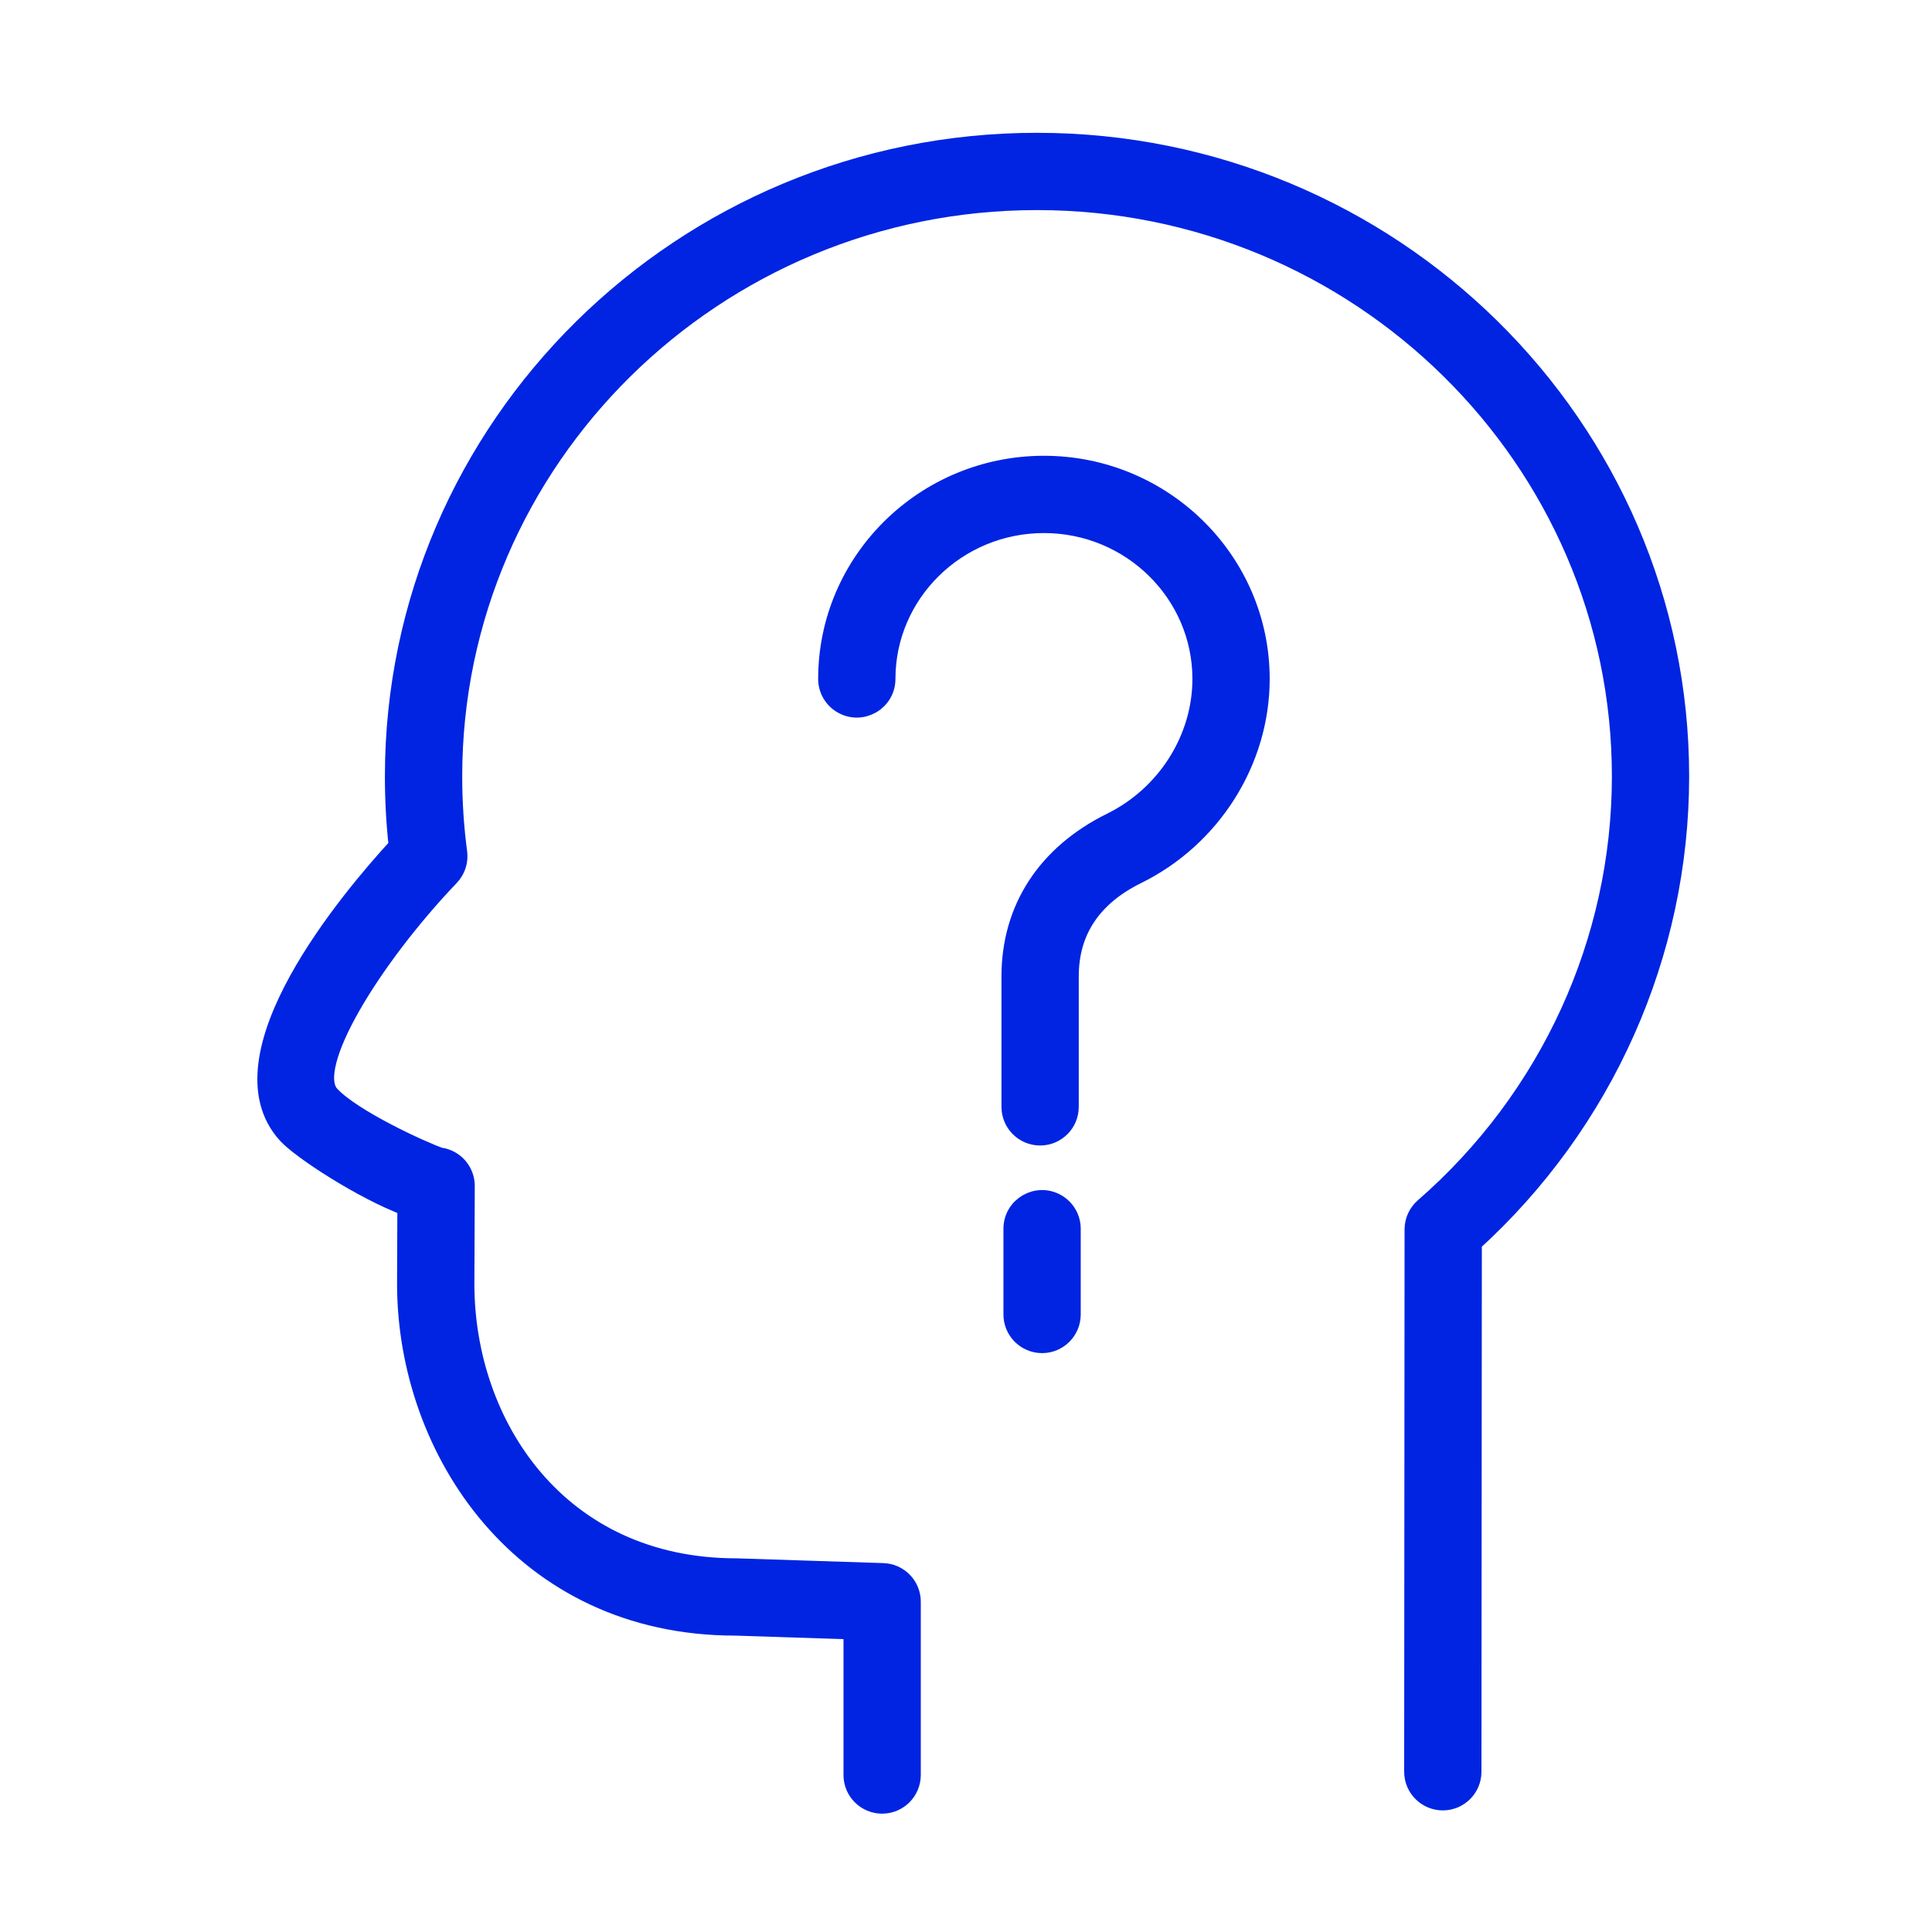 <?xml version="1.0" encoding="UTF-8"?> <svg xmlns="http://www.w3.org/2000/svg" viewBox="0 0 100.00 100.00" data-guides="{&quot;vertical&quot;:[],&quot;horizontal&quot;:[]}"><defs></defs><path fill="#0024e2" stroke="#0024e2" fill-opacity="1" stroke-width="1" stroke-opacity="1" color="rgb(51, 51, 51)" fill-rule="evenodd" id="tSvg28a33450f9" title="Path 18" d="M45.659 93.375C44.831 93.375 44.159 92.703 44.159 91.875C44.159 89.369 44.159 86.864 44.159 84.358C42.129 84.292 40.1 84.225 38.07 84.159C27.034 84.16 21.052 75.035 21.052 66.45C21.057 65.114 21.063 63.779 21.068 62.443C18.763 61.581 15.608 59.517 14.872 58.717C11.187 54.717 18.183 46.451 20.62 43.805C20.488 42.602 20.422 41.394 20.423 40.184C20.423 22.093 35.339 7.374 53.673 7.374C72.011 7.374 86.93 22.092 86.93 40.184C86.93 49.354 83.028 58.107 76.2 64.309C76.193 73.442 76.187 82.574 76.18 91.707C76.179 92.535 75.508 93.206 74.68 93.206C74.68 93.206 74.679 93.206 74.679 93.206C73.851 93.205 73.179 92.533 73.18 91.705C73.187 82.348 73.193 72.991 73.2 63.634C73.2 63.2 73.388 62.788 73.715 62.504C80.207 56.85 83.931 48.714 83.931 40.184C83.931 23.747 70.358 10.374 53.674 10.374C36.994 10.374 23.424 23.747 23.424 40.184C23.424 41.514 23.511 42.838 23.682 44.121C23.742 44.572 23.595 45.027 23.28 45.356C19.275 49.549 15.744 55.233 17.082 56.685C18.228 57.932 21.87 59.591 22.757 59.894C23.511 59.987 24.077 60.629 24.074 61.389C24.067 63.078 24.061 64.766 24.054 66.455C24.054 73.759 28.886 81.159 38.12 81.159C40.65 81.241 43.179 81.324 45.709 81.406C46.518 81.432 47.16 82.096 47.16 82.905C47.16 85.895 47.16 88.884 47.16 91.874C47.159 92.703 46.488 93.374 45.659 93.375Z"></path><path fill="#0024e2" stroke="#0024e2" fill-opacity="1" stroke-width="1" stroke-opacity="1" color="rgb(51, 51, 51)" fill-rule="evenodd" id="tSvg7acfb7ad5a" title="Path 19" d="M53.836 58.791C53.008 58.791 52.336 58.119 52.336 57.291C52.336 55.04 52.336 52.789 52.336 50.538C52.336 47.046 54.178 44.215 57.522 42.566C60.376 41.159 62.219 38.245 62.219 35.141C62.219 30.703 58.547 27.091 54.034 27.091C49.52 27.091 45.848 30.702 45.848 35.141C45.848 36.296 44.598 37.017 43.598 36.44C43.134 36.172 42.848 35.677 42.848 35.141C42.848 29.048 47.866 24.091 54.034 24.091C60.201 24.091 65.219 29.048 65.219 35.141C65.219 39.378 62.718 43.349 58.848 45.256C56.518 46.405 55.336 48.182 55.336 50.537C55.336 52.788 55.336 55.039 55.336 57.29C55.337 58.119 54.665 58.791 53.836 58.791ZM53.938 69.537C53.11 69.537 52.438 68.865 52.438 68.037C52.438 66.558 52.438 65.078 52.438 63.599C52.438 62.444 53.688 61.723 54.688 62.3C55.152 62.568 55.438 63.063 55.438 63.599C55.438 65.078 55.438 66.558 55.438 68.037C55.438 68.865 54.766 69.537 53.938 69.537Z"></path></svg> 